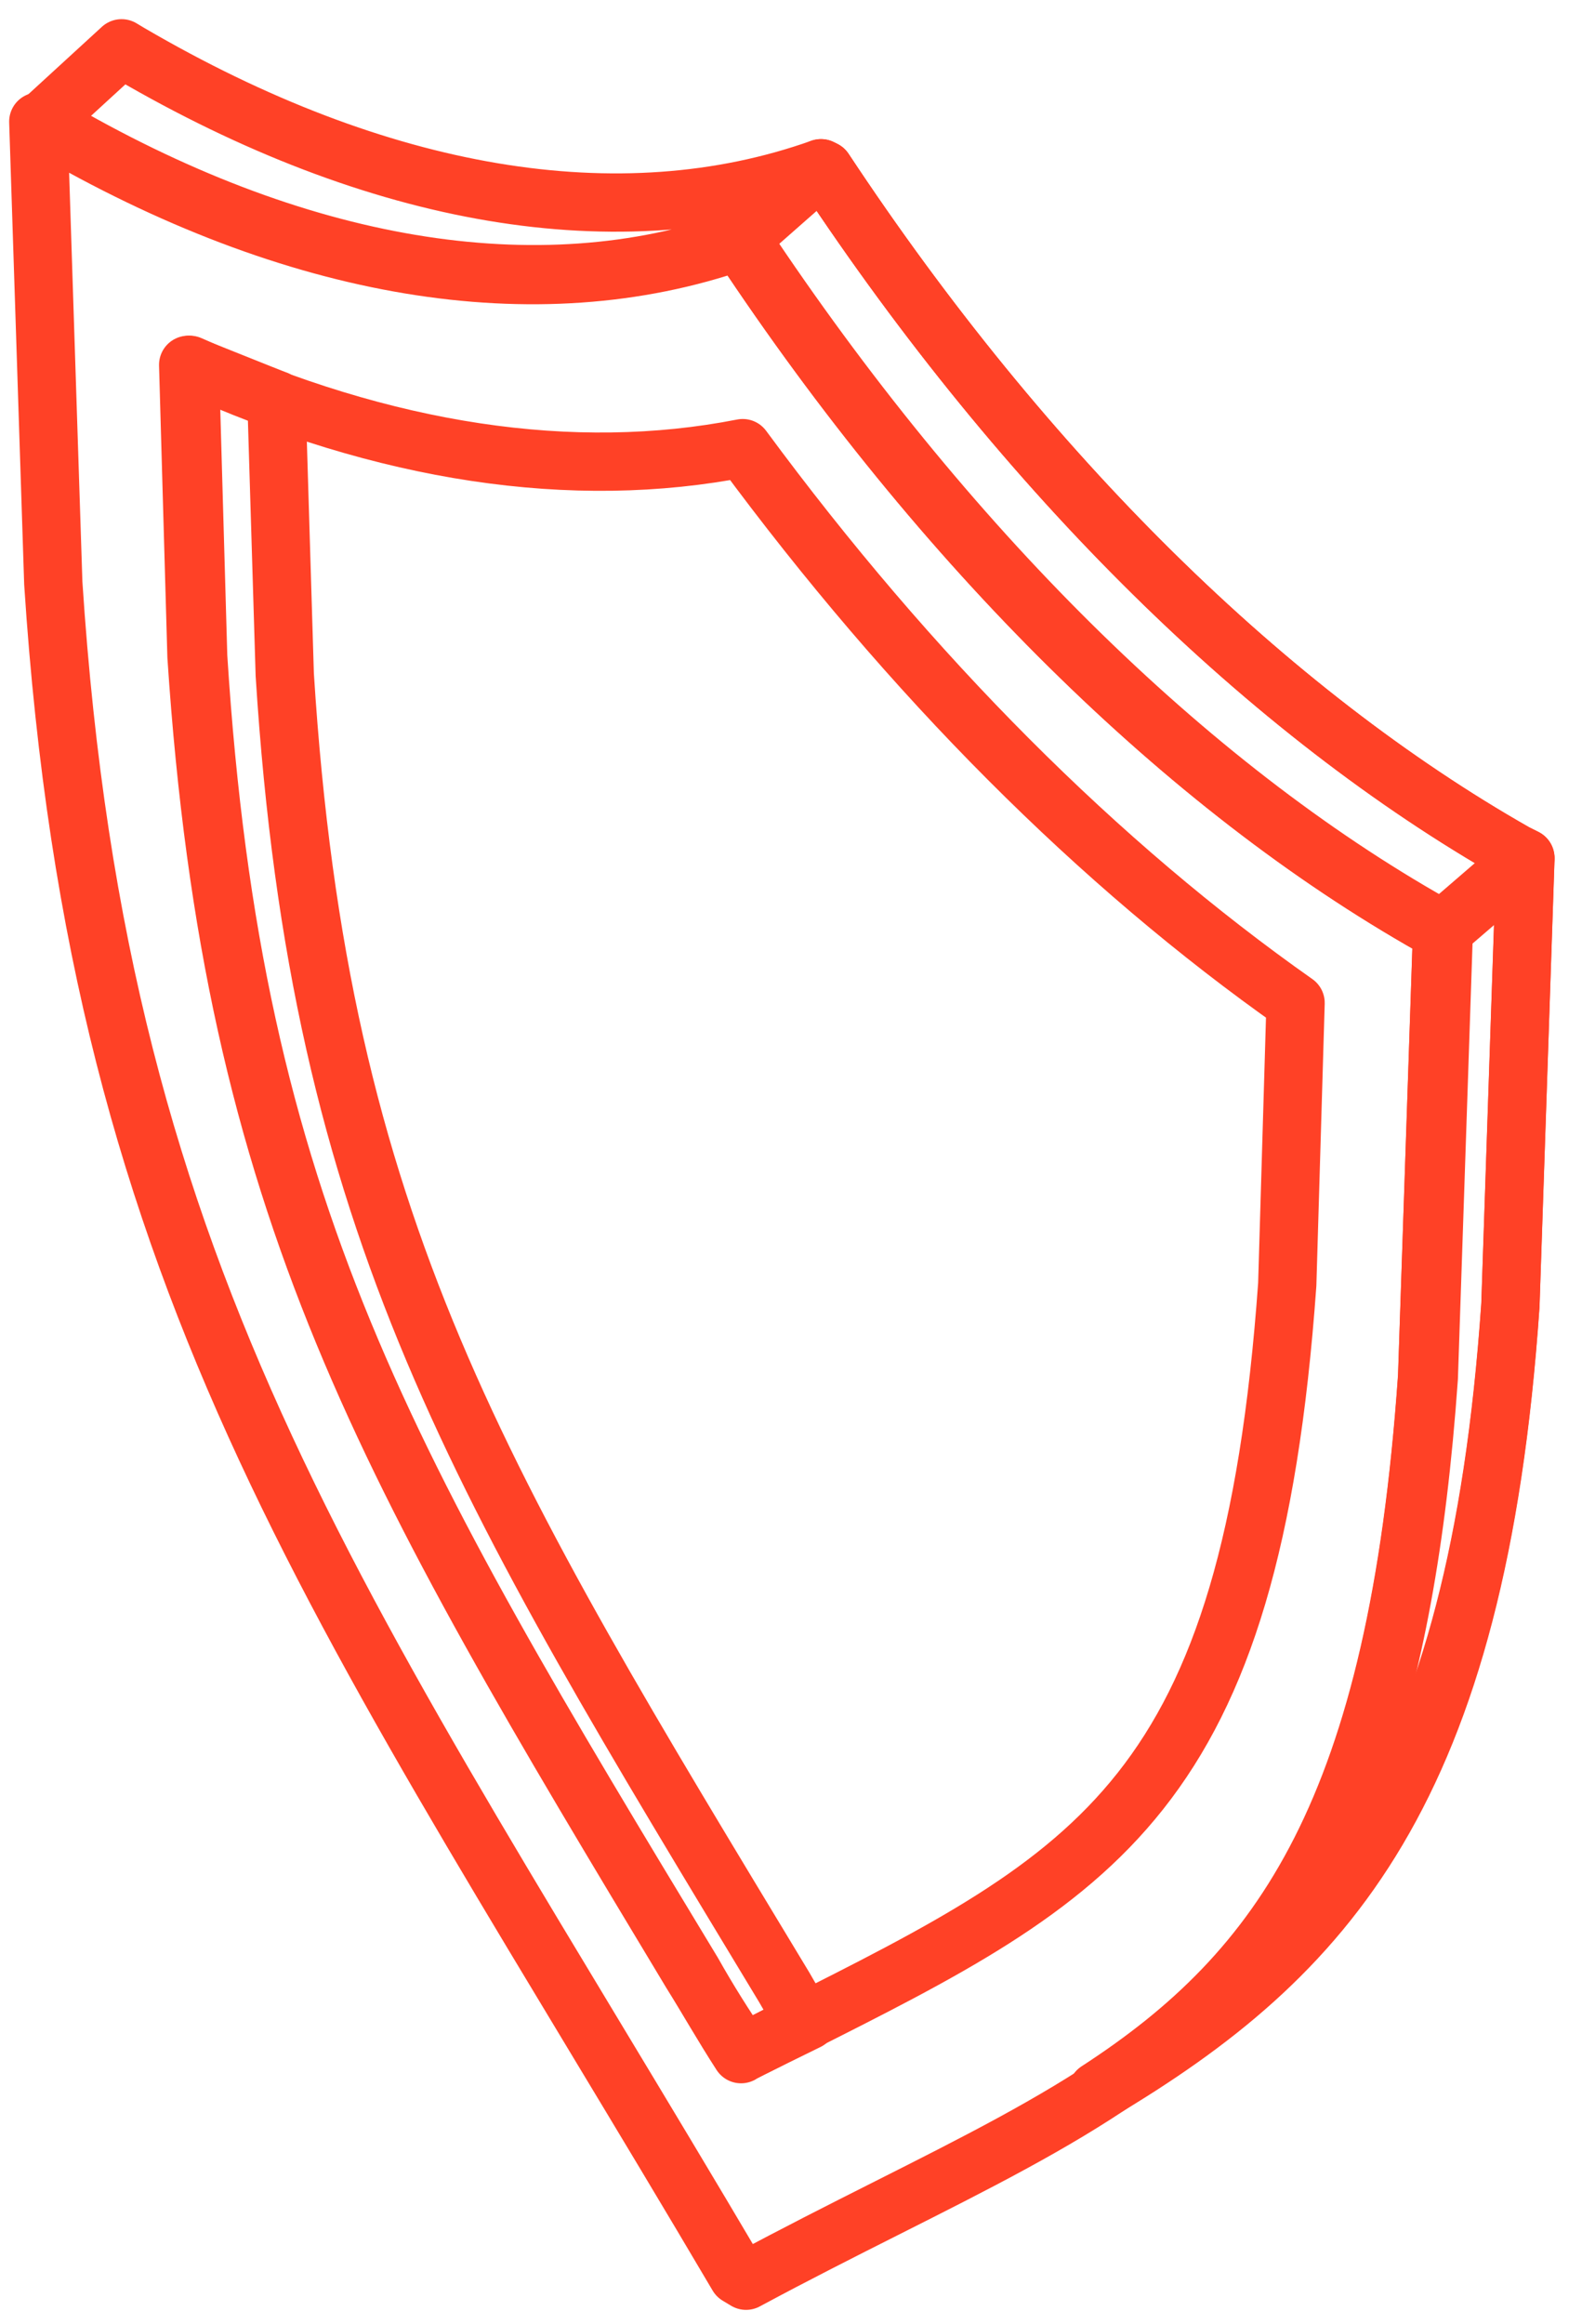 <?xml version="1.0" encoding="utf-8"?>
<!-- Generator: Adobe Illustrator 27.5.0, SVG Export Plug-In . SVG Version: 6.00 Build 0)  -->
<svg version="1.1" id="Calque_1" xmlns="http://www.w3.org/2000/svg" xmlns:xlink="http://www.w3.org/1999/xlink" x="0px" y="0px"
	 viewBox="0 0 95 139.5" style="enable-background:new 0 0 95 139.5;" xml:space="preserve">
<style type="text/css">
	.st0{fill:none;stroke:#FF4126;stroke-width:3.5;stroke-linejoin:round;stroke-miterlimit:10;}
</style>
<g>
	<g>
		<path class="st0" d="M86,55.6c-14.8-8.4-29.4-22.7-41.5-41l-0.2-0.1c-12.1,4.2-26.6,1.8-41.5-6.9L2.3,7.3L3.2,35
			C6,78,20.7,96.6,44.3,136.6l0.5,0.3c23.6-12.7,38.2-14.5,41-54.2l0.9-26.8L86,55.6z"/>
		<path class="st0" d="M91,51.2c-14.8-8.4-29.4-22.7-41.5-41l-0.2-0.1c-12.1,4.3-26.6,1.8-41.5-6.9L7.3,2.9L2.5,7.3l0.4,0.2
			c14.8,8.7,29.4,11.2,41.5,6.9l0.2,0.1c12.1,18.2,26.6,32.6,41.5,41l0.5,0.3l-0.9,26.8c-1.8,26-8.7,35.7-19.8,42.9
			c13.8-8.2,22.8-18.1,24.8-47.2l0.9-26.8L91,51.2z"/>
		<path class="st0" d="M91.6,51.5L91,51.2c-14.8-8.4-29.4-22.7-41.5-41l-0.2-0.1l-5,4.4l0.2,0.1c12.1,18.2,26.6,32.6,41.5,41
			l0.5,0.3L91.6,51.5z"/>
		<path class="st0" d="M86.6,55.9l-0.9,26.8c-1.8,26-8.7,35.7-19.8,42.9c13.8-8.2,22.8-18.1,24.8-47.2l0.9-26.8L86.6,55.9z"/>
		<path class="st0" d="M41.6,118.4C23.2,88,14,72.7,11.9,39.4l-0.5-17.5c11.7,5.3,23,7,33.2,5c10.1,13.7,21.4,25,33.2,33.3
			l-0.5,16.9c-2.2,30.8-11.4,35.4-29.7,44.6c-1,0.5-1.9,1-3,1.5C43.5,121.6,42.5,120,41.6,118.4z"/>
		<path class="st0" d="M47.1,119.3C28.8,89,19.2,73.8,17.1,40.5L16.6,24c-0.3-0.1-5-2-5.3-2.1l0.5,17.5c2.2,33.3,11.4,48.6,29.7,79
			c1,1.6,1.9,3.2,3,4.9c0.3-0.2,3.6-1.8,4-2C48.4,121.3,48,120.9,47.1,119.3z"/>
	</g>
</g>
</svg>
